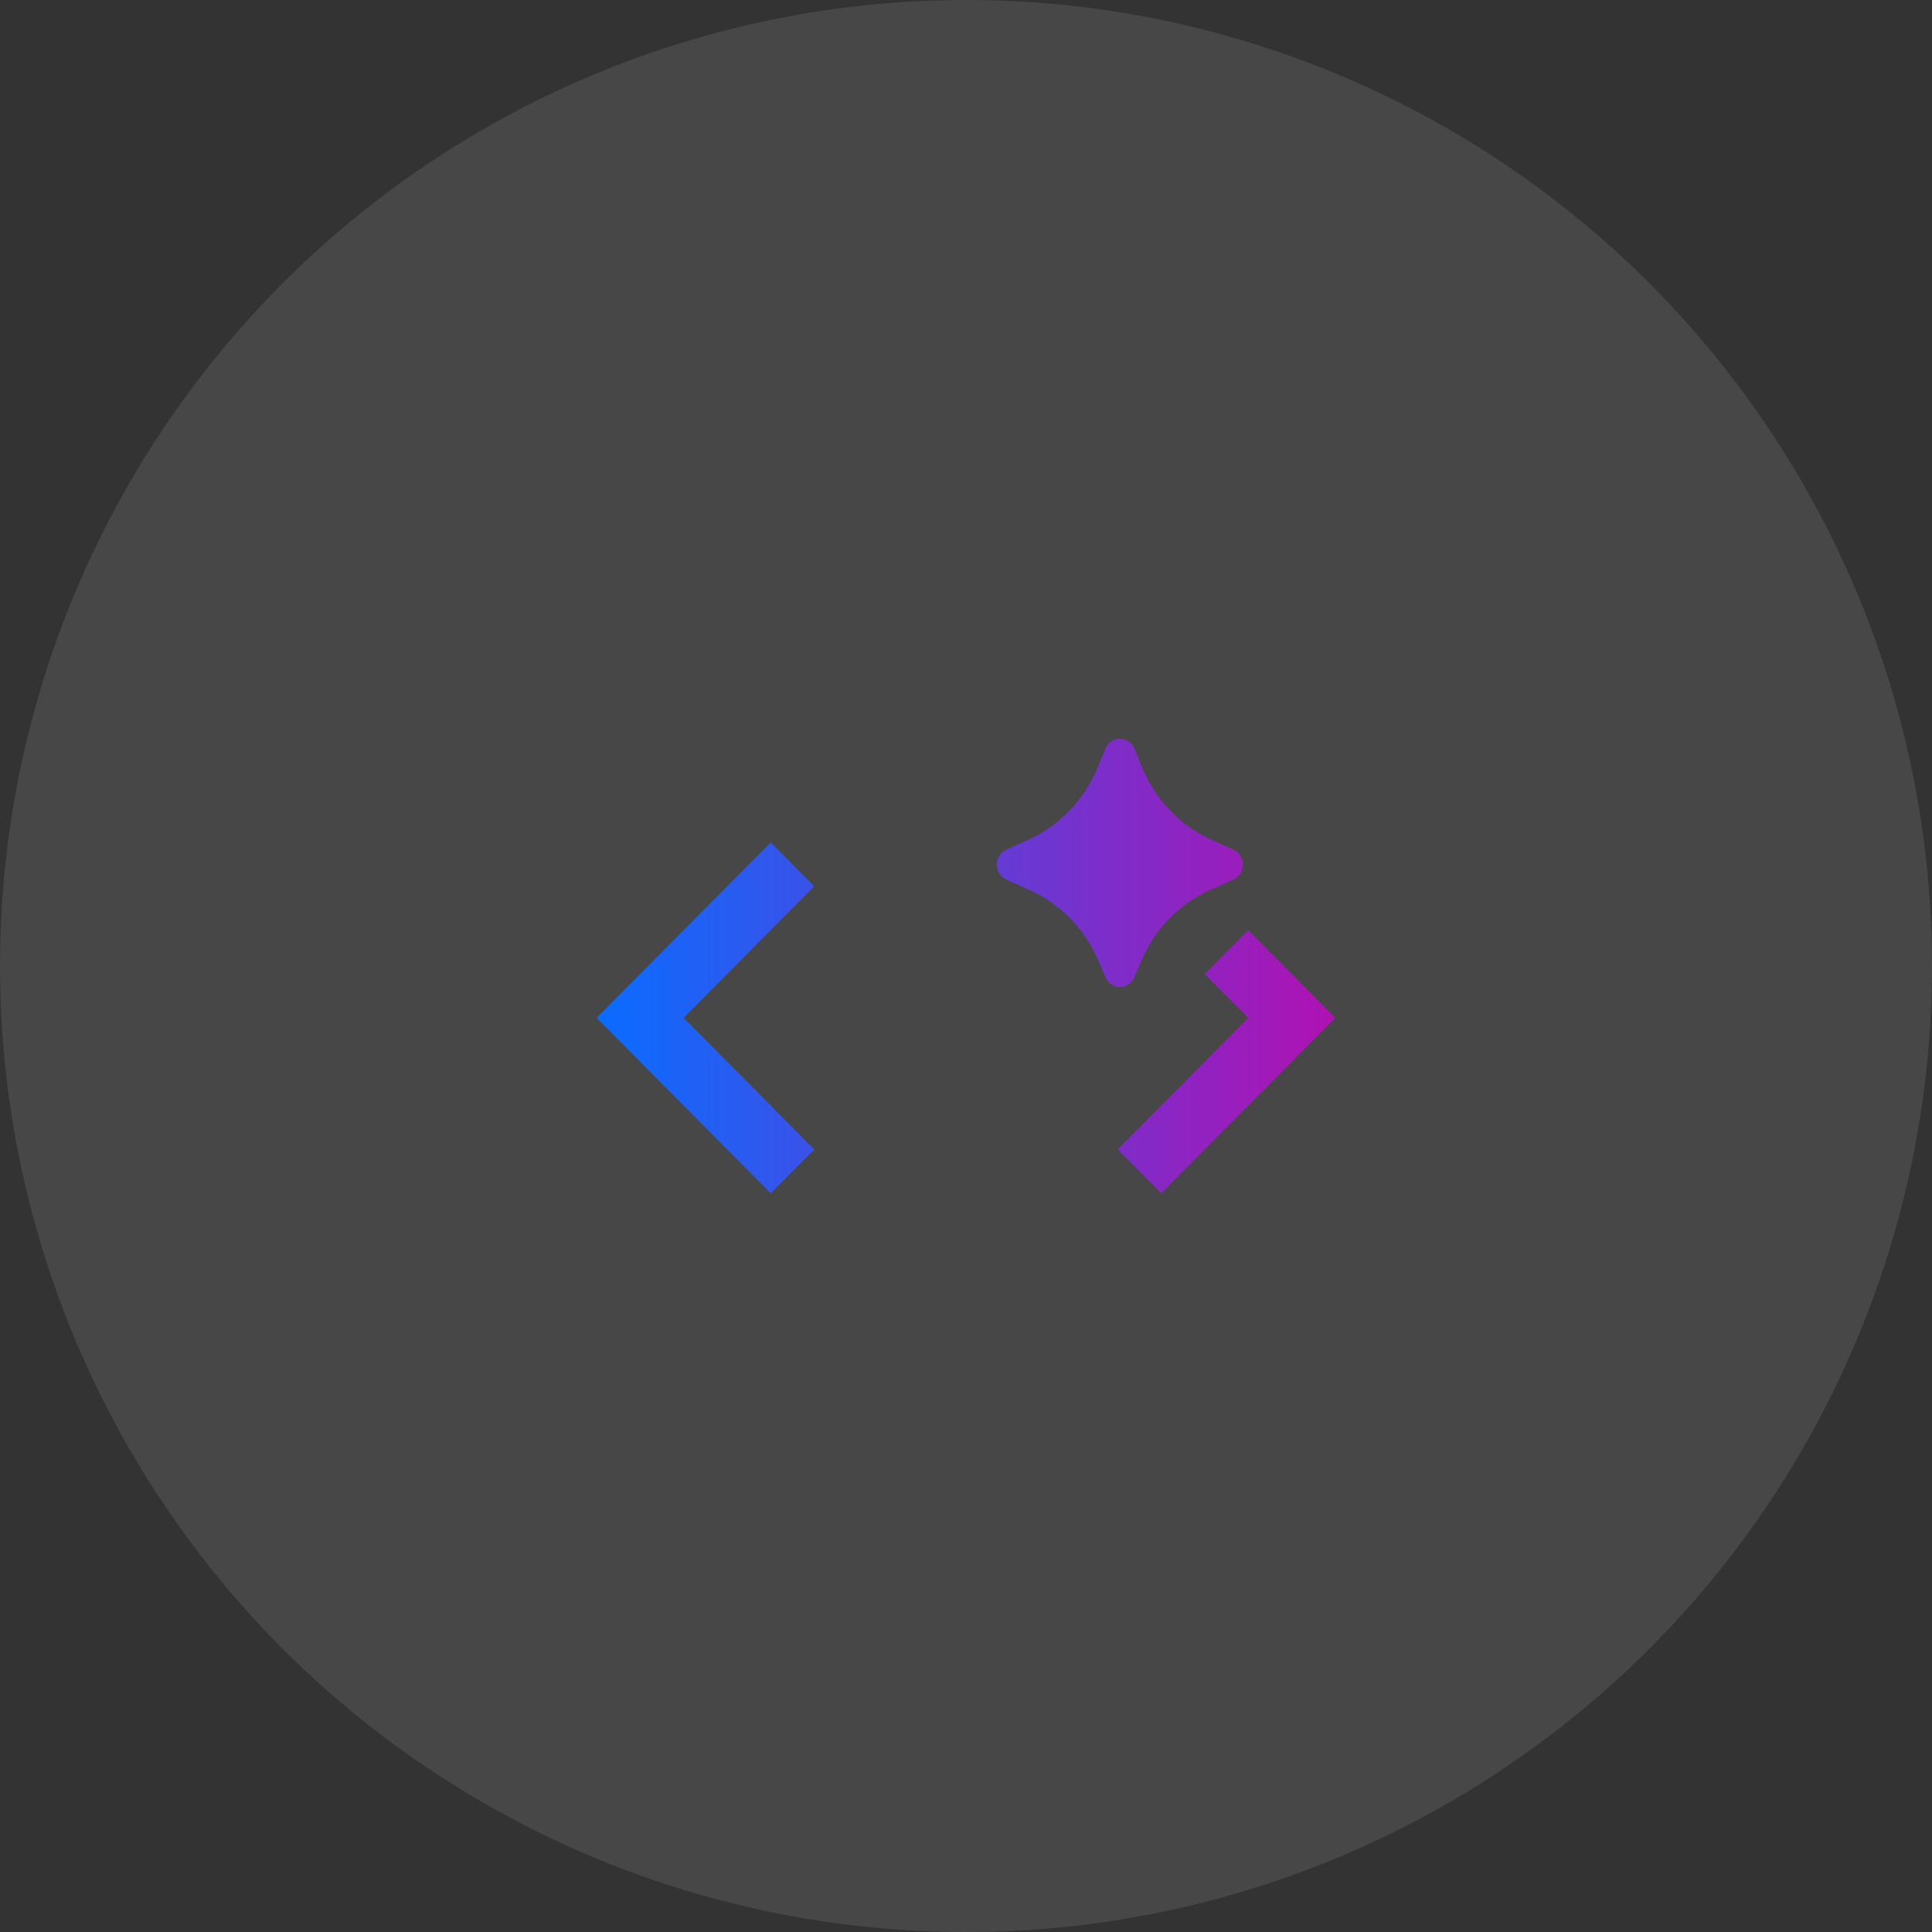 <svg width="68" height="68" viewBox="0 0 68 68" fill="none" xmlns="http://www.w3.org/2000/svg">
<rect x="0" y="0" width="68" height="68" fill="#333333" stroke="none"/>
<circle opacity="0.1" cx="34" cy="34" r="34" fill="white"/>
<path d="M40.189 33.782L39.923 34.4C39.881 34.5 39.811 34.586 39.721 34.647C39.631 34.707 39.525 34.739 39.417 34.739C39.309 34.739 39.203 34.707 39.113 34.647C39.023 34.586 38.952 34.5 38.911 34.4L38.644 33.782C38.176 32.689 37.318 31.812 36.239 31.326L35.417 30.956C35.317 30.91 35.233 30.835 35.173 30.742C35.114 30.649 35.083 30.541 35.083 30.43C35.083 30.32 35.114 30.211 35.173 30.118C35.233 30.025 35.317 29.951 35.417 29.905L36.194 29.556C37.299 29.056 38.172 28.147 38.632 27.017L38.906 26.351C38.947 26.247 39.017 26.159 39.108 26.096C39.199 26.033 39.306 26 39.417 26C39.527 26 39.634 26.033 39.725 26.096C39.816 26.159 39.887 26.247 39.927 26.351L40.201 27.016C40.661 28.146 41.533 29.055 42.639 29.556L43.416 29.906C43.516 29.952 43.6 30.026 43.659 30.119C43.718 30.212 43.749 30.32 43.749 30.431C43.749 30.541 43.718 30.649 43.659 30.742C43.6 30.835 43.516 30.909 43.416 30.956L42.593 31.325C41.515 31.812 40.657 32.689 40.189 33.782ZM24.064 35.825L28.66 40.457L27.128 42L21 35.825L27.128 29.65L28.659 31.194L24.064 35.825ZM40.872 42L47 35.825L43.934 32.738L42.402 34.282L43.935 35.825L39.34 40.457L40.872 42Z" fill="url(#paint0_linear_1869_403)"/>
<defs>
<linearGradient id="paint0_linear_1869_403" x1="21" y1="34" x2="47" y2="34" gradientUnits="userSpaceOnUse">
<stop stop-color="#0A6CFF"/>
<stop offset="1" stop-color="#AF12B2"/>
</linearGradient>
</defs>
</svg>
